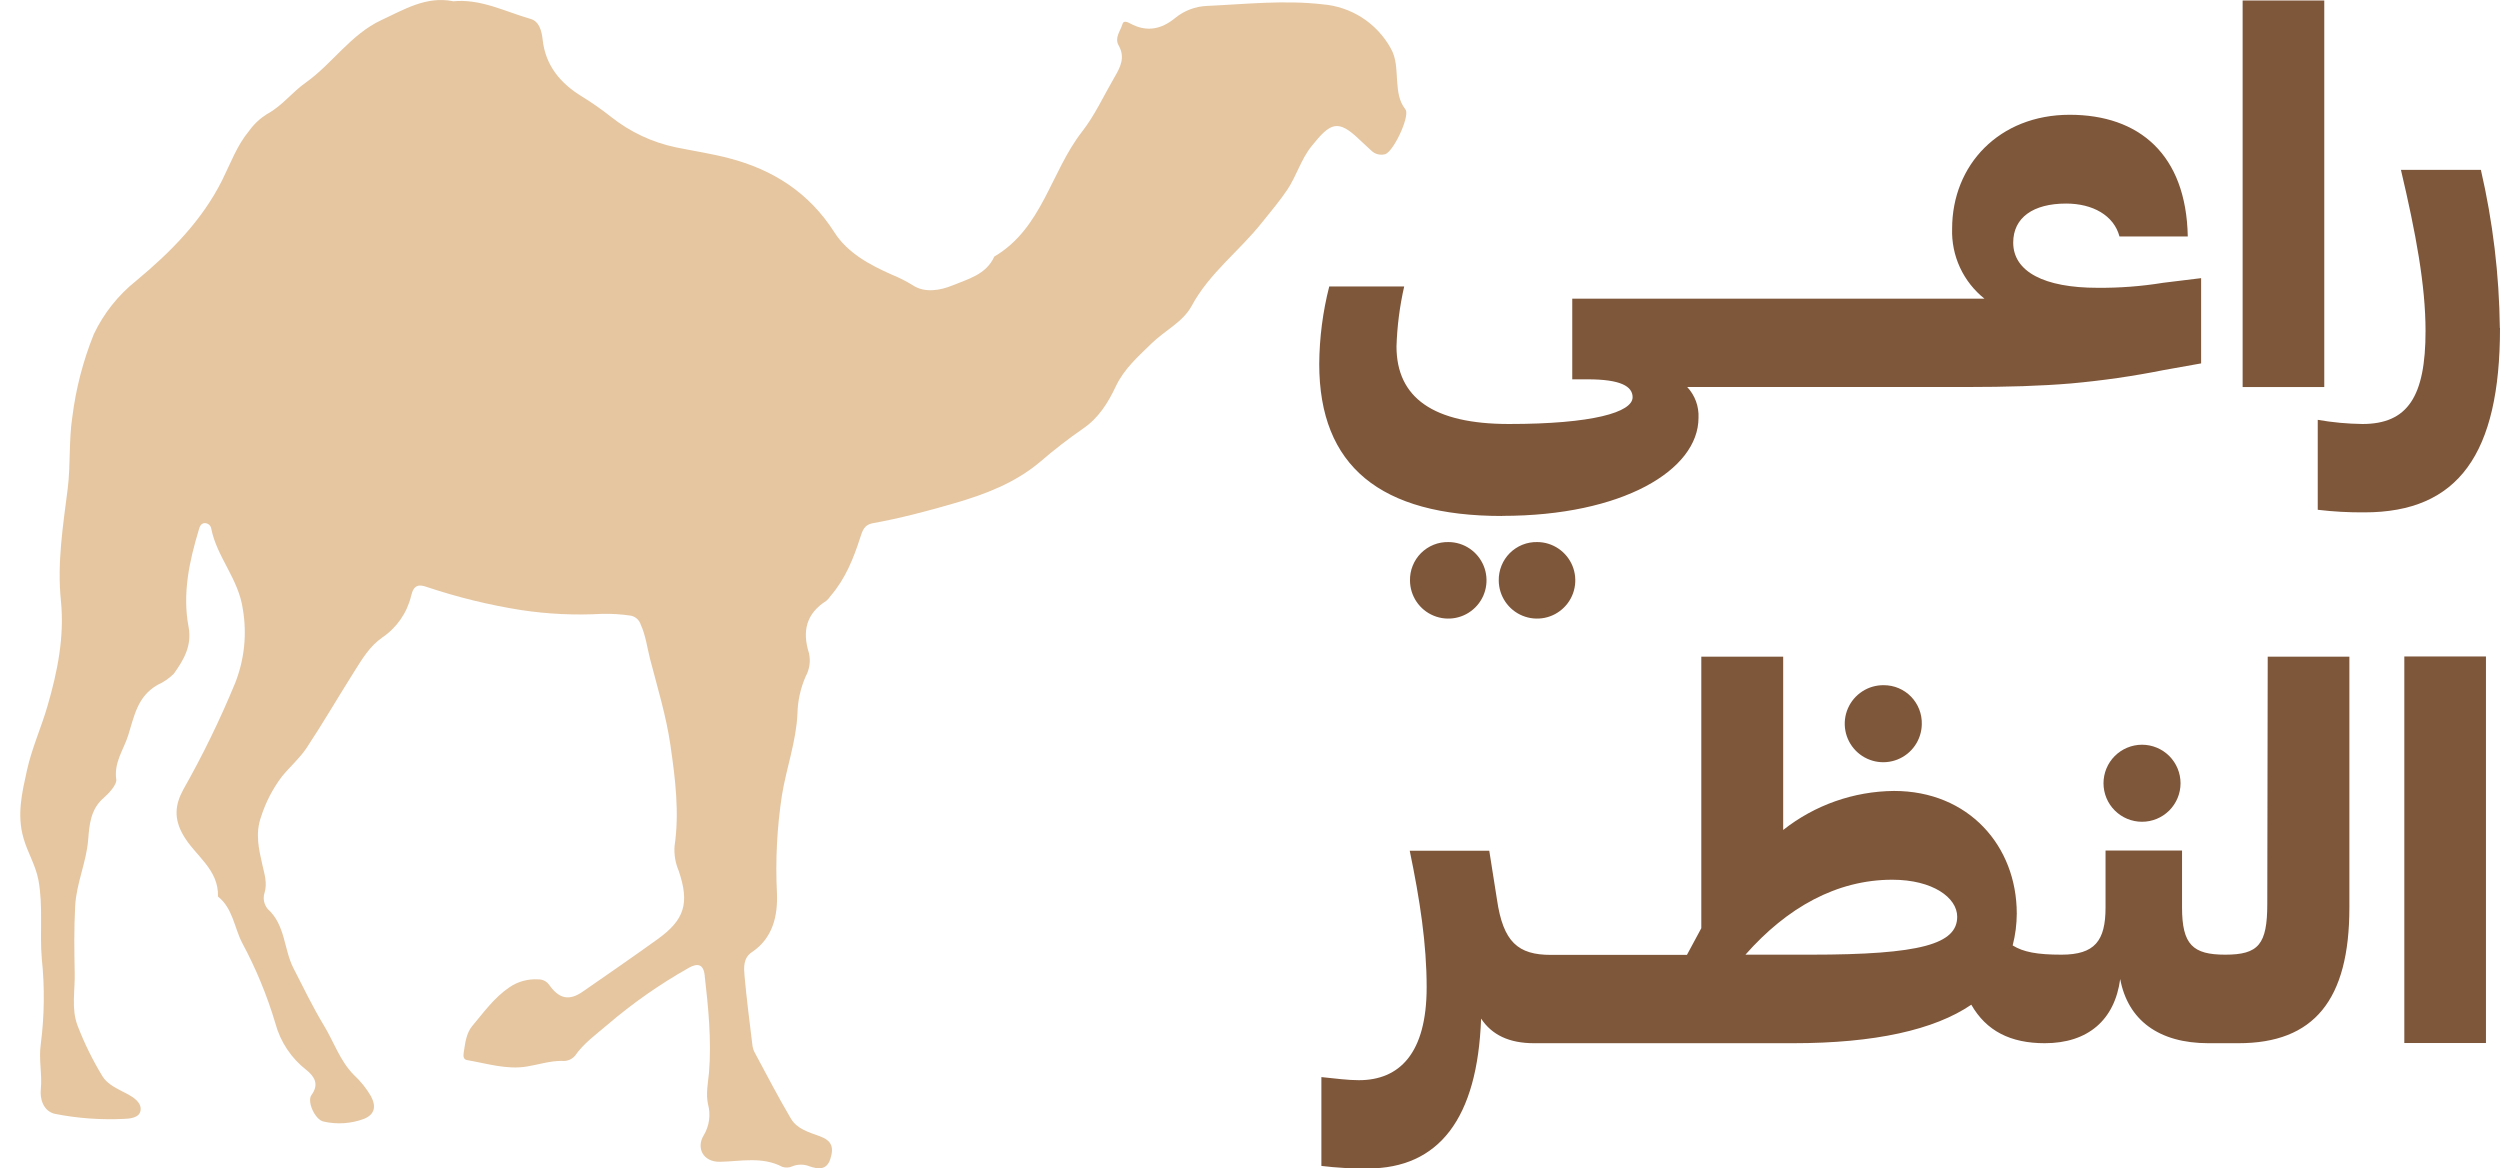 <svg width="92" height="43" viewBox="0 0 92 43" fill="none" xmlns="http://www.w3.org/2000/svg">
<path d="M16.663 0.049C17.689 -0.056 18.585 0.428 19.526 0.696C19.843 0.786 19.934 1.134 19.969 1.455C20.072 2.422 20.639 3.081 21.425 3.557C21.794 3.785 22.15 4.034 22.49 4.303C23.185 4.855 23.999 5.238 24.867 5.421C25.518 5.554 26.178 5.653 26.818 5.82C28.447 6.243 29.774 7.087 30.705 8.549C31.194 9.315 32.005 9.746 32.825 10.11C33.091 10.217 33.348 10.347 33.592 10.499C34.036 10.792 34.606 10.683 35.035 10.51C35.605 10.273 36.292 10.111 36.59 9.442C38.357 8.402 38.664 6.328 39.819 4.846C40.291 4.241 40.617 3.522 41.007 2.853C41.222 2.485 41.422 2.117 41.166 1.672C41.005 1.387 41.234 1.143 41.306 0.887C41.347 0.742 41.49 0.81 41.593 0.865C42.192 1.187 42.727 1.088 43.248 0.661C43.579 0.39 43.99 0.235 44.417 0.218C45.833 0.154 47.245 -0.004 48.67 0.159C49.187 0.2 49.687 0.369 50.124 0.649C50.56 0.93 50.921 1.314 51.174 1.768C51.398 2.147 51.383 2.581 51.415 2.998C51.444 3.366 51.477 3.709 51.707 4.007C51.717 4.021 51.725 4.035 51.733 4.05C51.869 4.327 51.264 5.614 50.962 5.677C50.875 5.699 50.784 5.698 50.697 5.675C50.61 5.652 50.531 5.607 50.466 5.544C50.326 5.408 50.177 5.283 50.038 5.147C49.23 4.368 48.96 4.511 48.263 5.383C47.877 5.862 47.712 6.477 47.368 6.989C47.085 7.407 46.765 7.786 46.449 8.179C45.616 9.234 44.507 10.043 43.851 11.261C43.533 11.849 42.86 12.167 42.38 12.636C41.9 13.105 41.367 13.57 41.062 14.217C40.779 14.82 40.427 15.386 39.855 15.773C39.309 16.151 38.783 16.559 38.28 16.993C37.361 17.769 36.257 18.192 35.108 18.523C34.115 18.812 33.117 19.075 32.1 19.258C31.802 19.315 31.733 19.545 31.657 19.779C31.409 20.556 31.106 21.305 30.565 21.932C30.52 22.001 30.465 22.062 30.401 22.116C29.666 22.584 29.515 23.233 29.771 24.039C29.835 24.328 29.792 24.632 29.649 24.892C29.46 25.324 29.357 25.79 29.346 26.262C29.3 27.288 28.94 28.255 28.776 29.26C28.593 30.457 28.531 31.669 28.592 32.879C28.624 33.701 28.442 34.521 27.673 35.037C27.346 35.254 27.372 35.602 27.399 35.916C27.474 36.755 27.583 37.589 27.684 38.424C27.692 38.521 27.717 38.616 27.758 38.705C28.201 39.529 28.631 40.36 29.107 41.167C29.331 41.546 29.765 41.667 30.164 41.812C30.6 41.972 30.699 42.204 30.556 42.651C30.413 43.098 30.065 43.008 29.795 42.923C29.693 42.881 29.583 42.859 29.473 42.859C29.363 42.859 29.253 42.881 29.151 42.923C29.035 42.975 28.904 42.98 28.784 42.938C28.048 42.551 27.254 42.739 26.498 42.754C25.867 42.767 25.617 42.237 25.895 41.783C25.999 41.611 26.066 41.421 26.093 41.222C26.121 41.023 26.107 40.821 26.053 40.628C25.974 40.25 26.053 39.858 26.092 39.468C26.189 38.268 26.066 37.078 25.93 35.879C25.884 35.473 25.662 35.44 25.351 35.614C24.282 36.217 23.275 36.922 22.343 37.72C21.929 38.073 21.477 38.396 21.157 38.856C21.098 38.923 21.023 38.976 20.939 39.008C20.855 39.04 20.765 39.051 20.675 39.04C20.232 39.04 19.817 39.178 19.388 39.248C18.653 39.371 17.918 39.137 17.182 39.01C17.042 38.986 17.048 38.843 17.066 38.727C17.119 38.389 17.158 38.021 17.375 37.762C17.8 37.256 18.188 36.709 18.75 36.33C19.061 36.118 19.434 36.017 19.809 36.041C19.89 36.039 19.97 36.058 20.041 36.095C20.112 36.132 20.173 36.187 20.218 36.254C20.585 36.766 20.953 36.837 21.451 36.488C22.37 35.852 23.29 35.216 24.198 34.563C25.2 33.844 25.378 33.235 24.978 32.05C24.855 31.764 24.802 31.453 24.823 31.143C25.007 29.891 24.849 28.644 24.671 27.416C24.516 26.346 24.194 25.3 23.922 24.248C23.814 23.827 23.764 23.39 23.578 22.983C23.55 22.893 23.495 22.813 23.422 22.753C23.348 22.694 23.258 22.657 23.163 22.649C22.827 22.602 22.487 22.582 22.148 22.59C21.155 22.646 20.159 22.599 19.175 22.45C17.998 22.264 16.838 21.979 15.707 21.601C15.434 21.503 15.224 21.503 15.13 21.928C14.98 22.551 14.603 23.096 14.073 23.456C13.593 23.791 13.326 24.258 13.034 24.717C12.446 25.648 11.892 26.602 11.286 27.519C11.028 27.907 10.662 28.222 10.366 28.587C10.037 29.026 9.783 29.515 9.614 30.036C9.383 30.682 9.524 31.239 9.659 31.844C9.732 32.165 9.842 32.5 9.736 32.851C9.703 32.953 9.696 33.063 9.717 33.168C9.738 33.274 9.786 33.372 9.855 33.454C10.506 34.042 10.438 34.925 10.802 35.635C11.166 36.344 11.505 37.05 11.916 37.731C12.284 38.336 12.505 39.031 13.02 39.555C13.269 39.785 13.483 40.051 13.654 40.345C13.854 40.73 13.784 41.014 13.396 41.174C12.921 41.351 12.405 41.386 11.911 41.274C11.598 41.215 11.286 40.538 11.462 40.297C11.753 39.902 11.572 39.615 11.278 39.378C10.717 38.943 10.314 38.336 10.131 37.65C9.825 36.624 9.415 35.632 8.908 34.69C8.618 34.122 8.566 33.427 8.022 32.993C8.055 31.987 7.176 31.487 6.746 30.74C6.393 30.128 6.437 29.621 6.746 29.054C7.466 27.784 8.105 26.47 8.66 25.12C8.995 24.264 9.091 23.333 8.938 22.426C8.78 21.297 7.982 20.507 7.774 19.453C7.765 19.396 7.735 19.343 7.69 19.306C7.645 19.269 7.588 19.249 7.529 19.251C7.392 19.26 7.346 19.385 7.318 19.49C6.965 20.658 6.709 21.847 6.939 23.066C7.072 23.765 6.755 24.291 6.399 24.791C6.227 24.963 6.025 25.102 5.803 25.201C5.049 25.629 4.939 26.368 4.713 27.074C4.542 27.604 4.187 28.062 4.279 28.689C4.305 28.872 4.003 29.201 3.821 29.358C3.321 29.784 3.288 30.378 3.245 30.9C3.177 31.739 2.813 32.498 2.767 33.333C2.722 34.168 2.733 34.988 2.749 35.813C2.764 36.458 2.619 37.126 2.854 37.742C3.103 38.391 3.411 39.016 3.773 39.61C3.957 39.915 4.341 40.075 4.672 40.252C4.913 40.38 5.211 40.569 5.174 40.858C5.137 41.147 4.757 41.169 4.544 41.176C3.702 41.215 2.859 41.154 2.032 40.992C1.572 40.895 1.469 40.4 1.501 40.101C1.56 39.538 1.418 38.998 1.501 38.424C1.635 37.383 1.648 36.331 1.539 35.287C1.455 34.326 1.593 33.353 1.414 32.386C1.311 31.834 1.01 31.367 0.863 30.836C0.614 29.974 0.815 29.154 0.993 28.343C1.172 27.532 1.517 26.778 1.747 25.984C2.115 24.723 2.376 23.428 2.242 22.112C2.098 20.705 2.321 19.343 2.494 17.962C2.6 17.102 2.53 16.216 2.661 15.35C2.792 14.302 3.058 13.276 3.453 12.297C3.816 11.532 4.349 10.86 5.012 10.332C6.279 9.279 7.434 8.117 8.178 6.627C8.487 6.008 8.715 5.359 9.169 4.814C9.346 4.566 9.571 4.356 9.829 4.195C10.381 3.901 10.749 3.391 11.256 3.037C12.24 2.336 12.911 1.26 14.043 0.736C14.873 0.349 15.682 -0.148 16.665 0.043" fill="#E5C6A1"/>
<path d="M51.888 21.363C51.889 21.641 51.973 21.912 52.128 22.143C52.283 22.373 52.503 22.553 52.76 22.658C53.017 22.764 53.299 22.791 53.572 22.737C53.844 22.683 54.094 22.549 54.291 22.352C54.488 22.156 54.622 21.906 54.676 21.634C54.731 21.361 54.704 21.079 54.599 20.822C54.493 20.565 54.314 20.344 54.084 20.189C53.854 20.033 53.583 19.949 53.305 19.948C53.118 19.944 52.932 19.977 52.758 20.047C52.585 20.117 52.427 20.221 52.294 20.353C52.162 20.485 52.058 20.643 51.988 20.817C51.918 20.99 51.884 21.176 51.888 21.363Z" fill="#7E563A"/>
<path d="M55.154 21.363C55.156 21.641 55.239 21.912 55.395 22.143C55.55 22.373 55.77 22.553 56.027 22.658C56.284 22.764 56.566 22.791 56.839 22.737C57.111 22.683 57.361 22.549 57.558 22.352C57.755 22.156 57.889 21.906 57.943 21.634C57.998 21.361 57.971 21.079 57.866 20.822C57.76 20.565 57.581 20.344 57.351 20.189C57.121 20.033 56.85 19.949 56.572 19.948C56.385 19.944 56.199 19.977 56.025 20.047C55.852 20.117 55.694 20.221 55.561 20.353C55.429 20.485 55.325 20.643 55.255 20.817C55.185 20.99 55.151 21.176 55.154 21.363Z" fill="#7E563A"/>
<path d="M55.287 18.984C59.699 18.984 62.505 17.302 62.505 15.375C62.515 15.168 62.483 14.961 62.412 14.766C62.34 14.572 62.231 14.394 62.09 14.242H72.386C73.84 14.242 75.125 14.204 76.221 14.11C77.363 14.007 78.498 13.844 79.622 13.619L81.001 13.373V10.236L79.602 10.407C78.803 10.537 77.994 10.598 77.184 10.591C75.239 10.591 74.086 10.004 74.086 8.927C74.086 8.007 74.822 7.491 76.032 7.491C77.015 7.491 77.789 7.927 77.997 8.701H80.51C80.453 5.678 78.714 4.224 76.164 4.224C73.577 4.224 71.838 6.062 71.838 8.417C71.822 8.91 71.921 9.399 72.128 9.846C72.335 10.293 72.644 10.685 73.029 10.992H57.859V13.959H58.425C59.653 13.959 60.08 14.222 60.08 14.619C60.08 15.171 58.609 15.603 55.528 15.603C52.749 15.603 51.391 14.639 51.391 12.749C51.414 12.006 51.509 11.267 51.674 10.543H48.916C48.678 11.475 48.555 12.433 48.548 13.395C48.548 17.154 50.797 18.988 55.274 18.988" fill="#7E563A"/>
<path d="M85.533 0.018H82.529V14.243H85.533V0.018Z" fill="#7E563A"/>
<path d="M91.994 12.069C91.972 10.11 91.737 8.159 91.296 6.25H88.354C88.906 8.592 89.26 10.501 89.26 12.183C89.26 14.601 88.599 15.603 86.936 15.603C86.385 15.596 85.836 15.545 85.293 15.45V18.76C85.863 18.828 86.437 18.86 87.012 18.855C90.47 18.855 92 16.701 92 12.073" fill="#7E563A"/>
<path d="M69.324 25.215C69.044 25.211 68.769 25.29 68.533 25.443C68.298 25.595 68.113 25.814 68.002 26.072C67.891 26.329 67.859 26.614 67.91 26.89C67.961 27.166 68.093 27.42 68.288 27.621C68.484 27.822 68.735 27.96 69.009 28.019C69.283 28.077 69.569 28.053 69.829 27.949C70.09 27.845 70.314 27.666 70.472 27.435C70.631 27.204 70.718 26.931 70.722 26.651C70.727 26.464 70.695 26.278 70.627 26.104C70.559 25.93 70.457 25.771 70.327 25.637C70.197 25.503 70.041 25.397 69.868 25.324C69.696 25.252 69.511 25.215 69.324 25.215Z" fill="#7E563A"/>
<path d="M77.409 28.824C77.409 29.2 77.558 29.56 77.824 29.826C78.09 30.092 78.45 30.241 78.826 30.241C79.202 30.241 79.563 30.092 79.829 29.826C80.094 29.56 80.244 29.2 80.244 28.824C80.244 28.448 80.094 28.087 79.829 27.821C79.563 27.556 79.202 27.406 78.826 27.406C78.45 27.406 78.09 27.556 77.824 27.821C77.558 28.087 77.409 28.448 77.409 28.824Z" fill="#7E563A"/>
<path d="M83.436 33.262C83.436 34.755 83.114 35.132 81.888 35.132C80.696 35.132 80.299 34.764 80.299 33.395V31.299H77.484V33.395C77.484 34.623 77.089 35.132 75.861 35.132C74.973 35.132 74.463 35.038 74.066 34.792C74.165 34.41 74.216 34.016 74.217 33.621C74.217 31.128 72.441 29.107 69.701 29.107C68.22 29.119 66.784 29.624 65.621 30.543V24.165H62.608V34.158L62.079 35.14H57.072C55.864 35.14 55.316 34.669 55.088 33.101L54.805 31.306H51.878C52.255 33.119 52.501 34.744 52.501 36.331C52.501 38.767 51.499 39.751 50.006 39.751C49.611 39.751 49.175 39.694 48.627 39.637V42.906C49.192 42.975 49.76 43.006 50.328 43C52.954 43 54.373 41.161 54.504 37.484C54.901 38.087 55.542 38.39 56.449 38.39H65.989C68.993 38.39 71.185 37.899 72.544 36.973C73.095 37.936 73.98 38.39 75.247 38.39C76.833 38.39 77.821 37.539 78.023 36.028C78.306 37.539 79.44 38.39 81.272 38.39H82.375C85.153 38.39 86.457 36.803 86.457 33.402V24.165H83.452L83.436 33.262ZM66.622 35.132H64.232C65.763 33.395 67.594 32.374 69.635 32.374C71.128 32.374 72.025 33.036 72.025 33.735C72.025 34.737 70.703 35.132 66.622 35.132Z" fill="#7E563A"/>
<path d="M91.483 24.158H88.479V38.383H91.483V24.158Z" fill="#7E563A"/>
</svg>
